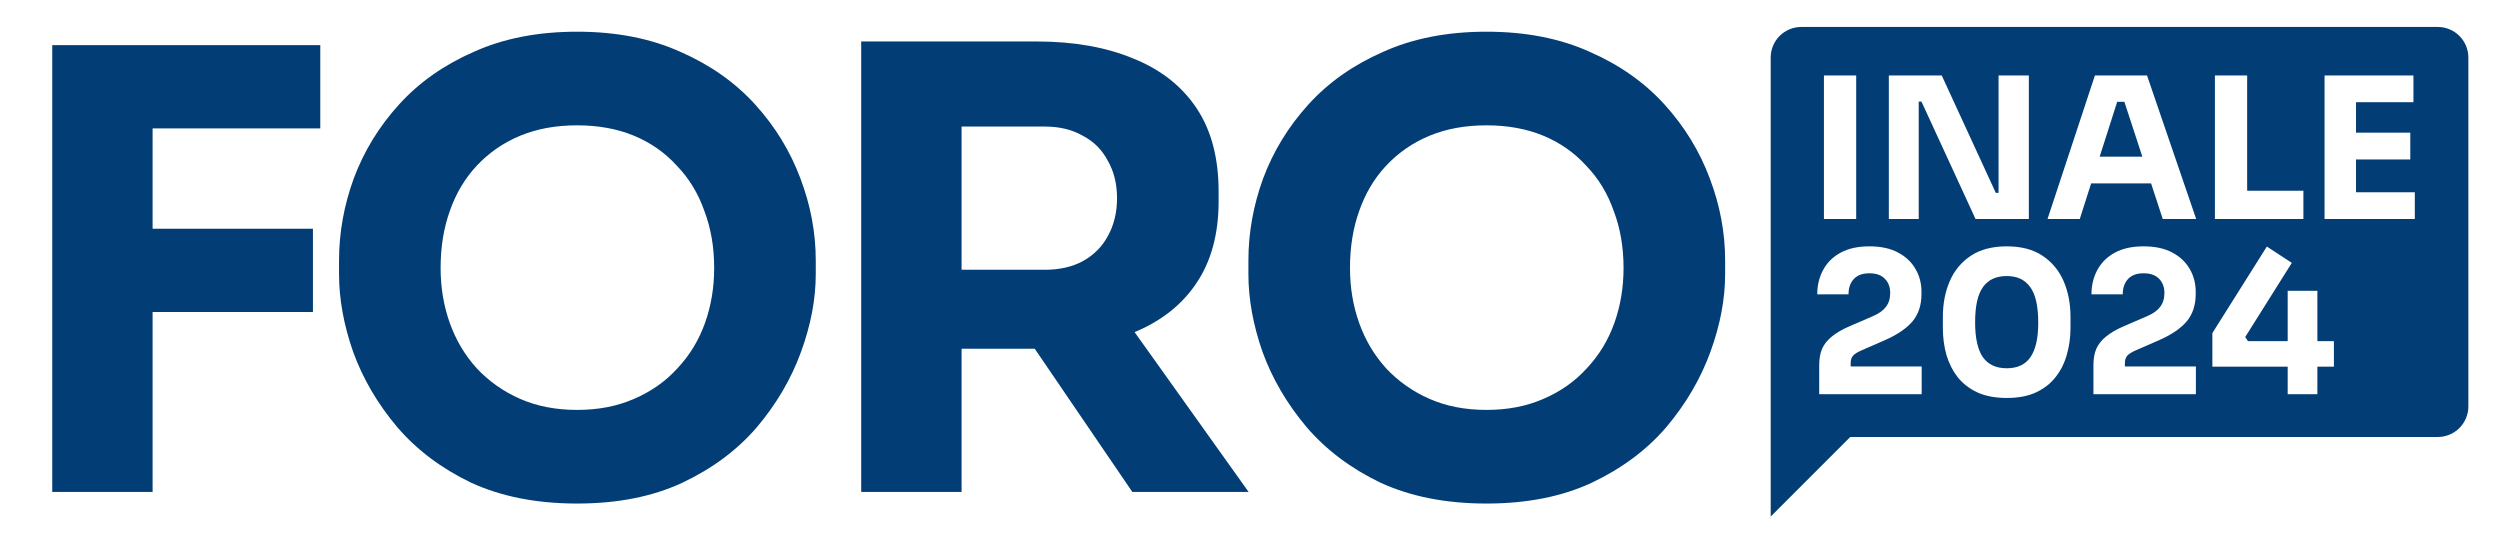 <svg width="371" height="80" viewBox="0 0 371 80" fill="none" xmlns="http://www.w3.org/2000/svg">
<g clip-path="url(#clip0_908_322)">
<path d="M7.752 73V6.702H22.646V73H7.752ZM20.83 46.299V33.948H46.441V46.299H20.83ZM20.83 19.054V6.702H47.531V19.054H20.83ZM85.64 74.726C79.646 74.726 74.409 73.696 69.928 71.638C65.508 69.519 61.846 66.764 58.939 63.373C56.033 59.922 53.853 56.199 52.4 52.203C51.008 48.206 50.312 44.362 50.312 40.669V38.67C50.312 34.553 51.038 30.497 52.491 26.501C54.005 22.444 56.245 18.781 59.212 15.512C62.178 12.242 65.872 9.639 70.292 7.701C74.712 5.703 79.828 4.704 85.64 4.704C91.452 4.704 96.569 5.703 100.988 7.701C105.408 9.639 109.102 12.242 112.068 15.512C115.035 18.781 117.275 22.444 118.789 26.501C120.303 30.497 121.059 34.553 121.059 38.67V40.669C121.059 44.362 120.333 48.206 118.88 52.203C117.427 56.199 115.247 59.922 112.341 63.373C109.435 66.764 105.741 69.519 101.261 71.638C96.841 73.696 91.634 74.726 85.64 74.726ZM85.64 60.83C88.788 60.83 91.604 60.285 94.086 59.196C96.629 58.106 98.778 56.592 100.534 54.655C102.351 52.717 103.713 50.477 104.621 47.934C105.529 45.391 105.983 42.666 105.983 39.76C105.983 36.672 105.499 33.857 104.53 31.314C103.622 28.711 102.26 26.471 100.443 24.593C98.688 22.656 96.569 21.173 94.086 20.143C91.604 19.114 88.788 18.599 85.64 18.599C82.492 18.599 79.676 19.114 77.194 20.143C74.712 21.173 72.562 22.656 70.746 24.593C68.99 26.471 67.658 28.711 66.75 31.314C65.841 33.857 65.387 36.672 65.387 39.76C65.387 42.666 65.841 45.391 66.75 47.934C67.658 50.477 68.99 52.717 70.746 54.655C72.562 56.592 74.712 58.106 77.194 59.196C79.676 60.285 82.492 60.83 85.64 60.83ZM127.803 73V6.157H142.698V73H127.803ZM168.036 73L148.601 44.483H164.948L185.292 73H168.036ZM138.702 51.748V40.033H155.049C157.229 40.033 159.106 39.609 160.68 38.761C162.315 37.853 163.556 36.612 164.403 35.038C165.312 33.403 165.766 31.526 165.766 29.407C165.766 27.288 165.312 25.441 164.403 23.867C163.556 22.232 162.315 20.991 160.68 20.143C159.106 19.235 157.229 18.781 155.049 18.781H138.702V6.157H153.868C159.378 6.157 164.161 7.005 168.218 8.7C172.274 10.335 175.392 12.787 177.572 16.057C179.752 19.326 180.842 23.443 180.842 28.408V29.861C180.842 34.765 179.721 38.852 177.481 42.122C175.302 45.331 172.184 47.752 168.127 49.387C164.131 50.961 159.378 51.748 153.868 51.748H138.702ZM220.591 74.726C214.597 74.726 209.36 73.696 204.879 71.638C200.46 69.519 196.797 66.764 193.89 63.373C190.984 59.922 188.805 56.199 187.351 52.203C185.959 48.206 185.263 44.362 185.263 40.669V38.67C185.263 34.553 185.989 30.497 187.442 26.501C188.956 22.444 191.196 18.781 194.163 15.512C197.13 12.242 200.823 9.639 205.243 7.701C209.663 5.703 214.779 4.704 220.591 4.704C226.404 4.704 231.52 5.703 235.94 7.701C240.359 9.639 244.053 12.242 247.019 15.512C249.986 18.781 252.226 22.444 253.74 26.501C255.254 30.497 256.011 34.553 256.011 38.67V40.669C256.011 44.362 255.284 48.206 253.831 52.203C252.378 56.199 250.198 59.922 247.292 63.373C244.386 66.764 240.692 69.519 236.212 71.638C231.792 73.696 226.585 74.726 220.591 74.726ZM220.591 60.83C223.74 60.83 226.555 60.285 229.037 59.196C231.58 58.106 233.73 56.592 235.485 54.655C237.302 52.717 238.664 50.477 239.572 47.934C240.48 45.391 240.935 42.666 240.935 39.76C240.935 36.672 240.45 33.857 239.481 31.314C238.573 28.711 237.211 26.471 235.395 24.593C233.639 22.656 231.52 21.173 229.037 20.143C226.555 19.114 223.74 18.599 220.591 18.599C217.443 18.599 214.627 19.114 212.145 20.143C209.663 21.173 207.513 22.656 205.697 24.593C203.941 26.471 202.609 28.711 201.701 31.314C200.793 33.857 200.339 36.672 200.339 39.76C200.339 42.666 200.793 45.391 201.701 47.934C202.609 50.477 203.941 52.717 205.697 54.655C207.513 56.592 209.663 58.106 212.145 59.196C214.627 60.285 217.443 60.83 220.591 60.83Z" fill="#033D75"/>
<path d="M317.924 23.252L315.258 15.111H314.191L311.591 23.252H317.924Z" fill="#033D75"/>
<path d="M301.308 53.017C300.549 54.106 299.382 54.651 297.806 54.651C296.211 54.651 295.024 54.096 294.246 52.987C293.487 51.879 293.108 50.157 293.108 47.822C293.108 45.41 293.497 43.669 294.275 42.599C295.053 41.509 296.23 40.965 297.806 40.965C299.343 40.965 300.501 41.509 301.279 42.599C302.076 43.669 302.475 45.429 302.475 47.881C302.475 50.196 302.086 51.908 301.308 53.017Z" fill="#033D75"/>
<path fill-rule="evenodd" clip-rule="evenodd" d="M262.772 8.541C262.772 6.033 264.805 4 267.313 4H361.764C364.272 4 366.305 6.033 366.305 8.541V60.308C366.305 62.816 364.272 64.849 361.764 64.849H274.578L262.772 76.655V60.317L262.772 60.308V8.541ZM270.672 11.2V32.503H275.458V11.2H270.672ZM280.303 11.2V32.503H284.738V15.081H285.147L293.172 32.503H301.08V11.2H296.586V28.622H296.178L288.153 11.2H280.303ZM310.884 11.2L303.852 32.503H308.638L310.324 27.221H319.223L320.952 32.503H325.913L318.618 11.2H310.884ZM328.692 11.2V32.503H341.824V28.301H333.478V11.2H328.692ZM344.964 11.2V32.503H358.358V28.534H349.633V23.661H357.687V19.692H349.633V15.169H358.154V11.2H344.964ZM269.972 54.126V58.503H285.175V54.388H274.641V53.892C274.641 53.425 274.757 53.056 274.991 52.783C275.244 52.511 275.662 52.248 276.246 51.995L279.66 50.507C281.528 49.69 282.909 48.756 283.804 47.706C284.699 46.636 285.146 45.284 285.146 43.649V43.299C285.146 42.035 284.845 40.897 284.241 39.885C283.658 38.873 282.792 38.066 281.644 37.463C280.516 36.86 279.105 36.558 277.413 36.558C275.72 36.558 274.3 36.87 273.152 37.492C272.005 38.115 271.139 38.971 270.555 40.06C269.972 41.13 269.68 42.336 269.68 43.679H274.32C274.32 42.725 274.582 41.967 275.108 41.402C275.633 40.838 276.401 40.556 277.413 40.556C278.425 40.556 279.193 40.828 279.718 41.373C280.244 41.918 280.506 42.618 280.506 43.474C280.506 44.311 280.292 45.002 279.864 45.546C279.456 46.091 278.814 46.548 277.938 46.918L274.495 48.406C273.405 48.873 272.53 49.379 271.868 49.923C271.207 50.449 270.721 51.052 270.409 51.733C270.118 52.414 269.972 53.211 269.972 54.126ZM293.458 58.24C294.664 58.785 296.114 59.057 297.806 59.057C299.499 59.057 300.938 58.785 302.125 58.24C303.331 57.676 304.304 56.917 305.043 55.964C305.802 55.011 306.356 53.912 306.707 52.666C307.076 51.402 307.261 50.069 307.261 48.669V47.005C307.261 45.06 306.92 43.299 306.24 41.723C305.559 40.148 304.518 38.893 303.117 37.959C301.736 37.025 299.966 36.558 297.806 36.558C295.647 36.558 293.867 37.025 292.466 37.959C291.065 38.893 290.024 40.148 289.343 41.723C288.663 43.299 288.322 45.06 288.322 47.005V48.669C288.322 50.069 288.497 51.402 288.847 52.666C289.217 53.912 289.771 55.011 290.511 55.964C291.269 56.917 292.252 57.676 293.458 58.24ZM310.666 54.126V58.503H325.87V54.388H315.335V53.892C315.335 53.425 315.452 53.056 315.686 52.783C315.938 52.511 316.357 52.248 316.94 51.995L320.355 50.507C322.222 49.69 323.603 48.756 324.498 47.706C325.393 46.636 325.841 45.284 325.841 43.649V43.299C325.841 42.035 325.539 40.897 324.936 39.885C324.352 38.873 323.487 38.066 322.339 37.463C321.211 36.86 319.8 36.558 318.108 36.558C316.415 36.558 314.995 36.87 313.847 37.492C312.699 38.115 311.834 38.971 311.25 40.06C310.666 41.13 310.374 42.336 310.374 43.679H315.014C315.014 42.725 315.277 41.967 315.802 41.402C316.328 40.838 317.096 40.556 318.108 40.556C319.119 40.556 319.888 40.828 320.413 41.373C320.938 41.918 321.201 42.618 321.201 43.474C321.201 44.311 320.987 45.002 320.559 45.546C320.15 46.091 319.508 46.548 318.633 46.918L315.189 48.406C314.1 48.873 313.225 49.379 312.563 49.923C311.902 50.449 311.415 51.052 311.104 51.733C310.812 52.414 310.666 53.211 310.666 54.126ZM328.316 49.427V54.417H339.493V58.503H343.899V54.417H346.351V50.624H343.899V43.153H339.493V50.624H333.598L333.19 50.011L340.106 39.01L336.4 36.587L328.316 49.427Z" fill="#033D75"/>
</g>
<defs>
<clipPath id="clip0_908_322">
<rect width="370" height="80" fill="white" transform="translate(0.305)"/>
</clipPath>
</defs>
</svg>
